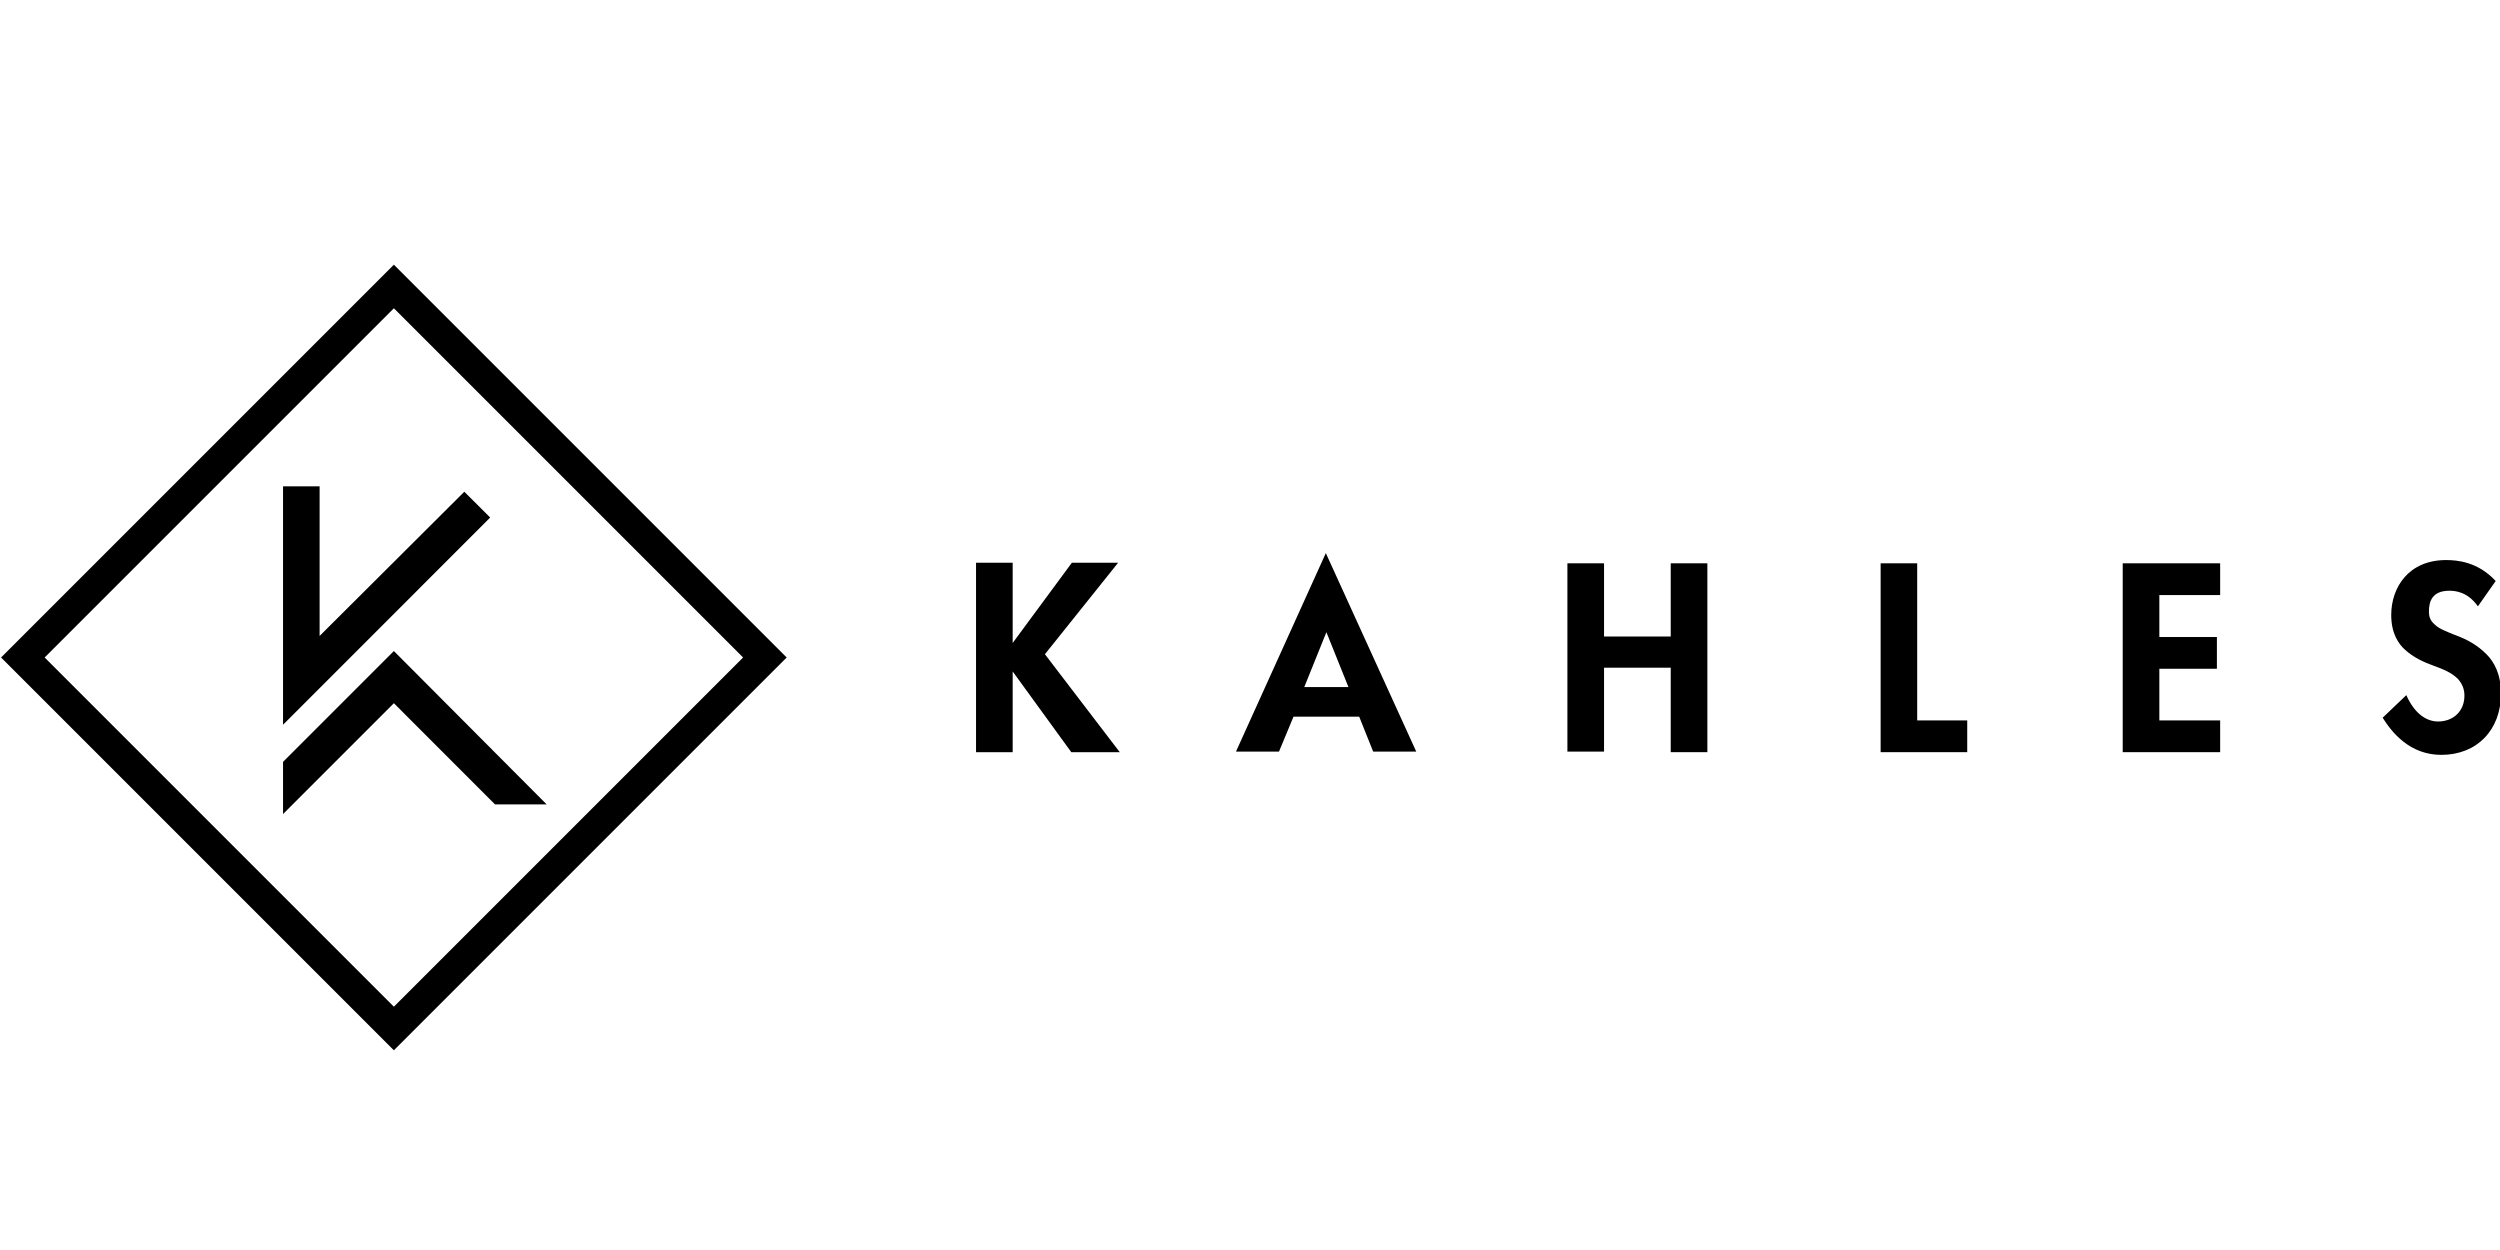 <?xml version="1.0" encoding="UTF-8"?>
<!DOCTYPE svg PUBLIC "-//W3C//DTD SVG 1.1//EN" "http://www.w3.org/Graphics/SVG/1.1/DTD/svg11.dtd">
<!-- Creator: CorelDRAW X8 -->
<svg xmlns="http://www.w3.org/2000/svg" xml:space="preserve" width="352.778mm" height="176.389mm" version="1.1" style="shape-rendering:geometricPrecision; text-rendering:geometricPrecision; image-rendering:optimizeQuality; fill-rule:evenodd; clip-rule:evenodd"
viewBox="0 0 35278 17639"
 xmlns:xlink="http://www.w3.org/1999/xlink">
 <defs>
  <style type="text/css">
   <![CDATA[
    .fil0 {fill:black}
   ]]>
  </style>
 </defs>
 <g id="Vrstva_x0020_1">
  <g id="_955235872">
   <polygon class="fil0" points="15801,10614 15117,10614 14290,9475 14290,10614 13773,10614 13773,7941 14290,7941 14290,9073 15125,7941 15778,7941 14745,9232 "/>
   <polygon class="fil0" points="22635,8982 23576,8982 23576,7949 24093,7949 24093,10614 23576,10614 23576,9422 22635,9422 22635,10606 22118,10606 22118,7949 22635,7949 "/>
   <polygon class="fil0" points="27054,7949 27054,10166 27760,10166 27760,10614 26538,10614 26538,7949 "/>
   <polygon class="fil0" points="31329,8397 30471,8397 30471,8989 31283,8989 31283,9437 30471,9437 30471,10166 31329,10166 31329,10614 29954,10614 29954,7949 31329,7949 "/>
   <path class="fil0" d="M34966 8556c-144,-205 -319,-220 -402,-220 -251,0 -289,160 -289,296 0,61 15,122 76,175 61,61 137,91 288,152 190,68 327,152 448,273 107,106 205,281 205,554 0,517 -341,866 -842,866 -448,0 -699,-319 -828,-524l334 -319c114,258 281,372 448,372 213,0 372,-144 372,-364 0,-91 -30,-167 -91,-236 -91,-91 -205,-136 -349,-189 -129,-46 -281,-114 -403,-228 -83,-76 -190,-220 -190,-486 0,-387 243,-775 775,-775 152,0 448,23 699,296l-251 357z"/>
   <path class="fil0" d="M18709 7805l-1268 2801 607 0 205 -493 927 0 197 493 608 0 -1276 -2801zm-304 1890l312 -774 311 774 -623 0z"/>
   <polygon class="fil0" points="5558,9187 3994,10751 3994,11487 5558,9923 6985,11351 7714,11351 "/>
   <polygon class="fil0" points="6552,6939 4510,8974 4510,6863 3994,6863 3994,10227 6917,7303 "/>
   <path class="fil0" d="M5558 3735l-5543 5543 5543 5543 5543 -5543 -5543 -5543zm-4928 5543l4928 -4928 4928 4928 -4928 4928 -4928 -4928z"/>
  </g>
 </g>
</svg>
